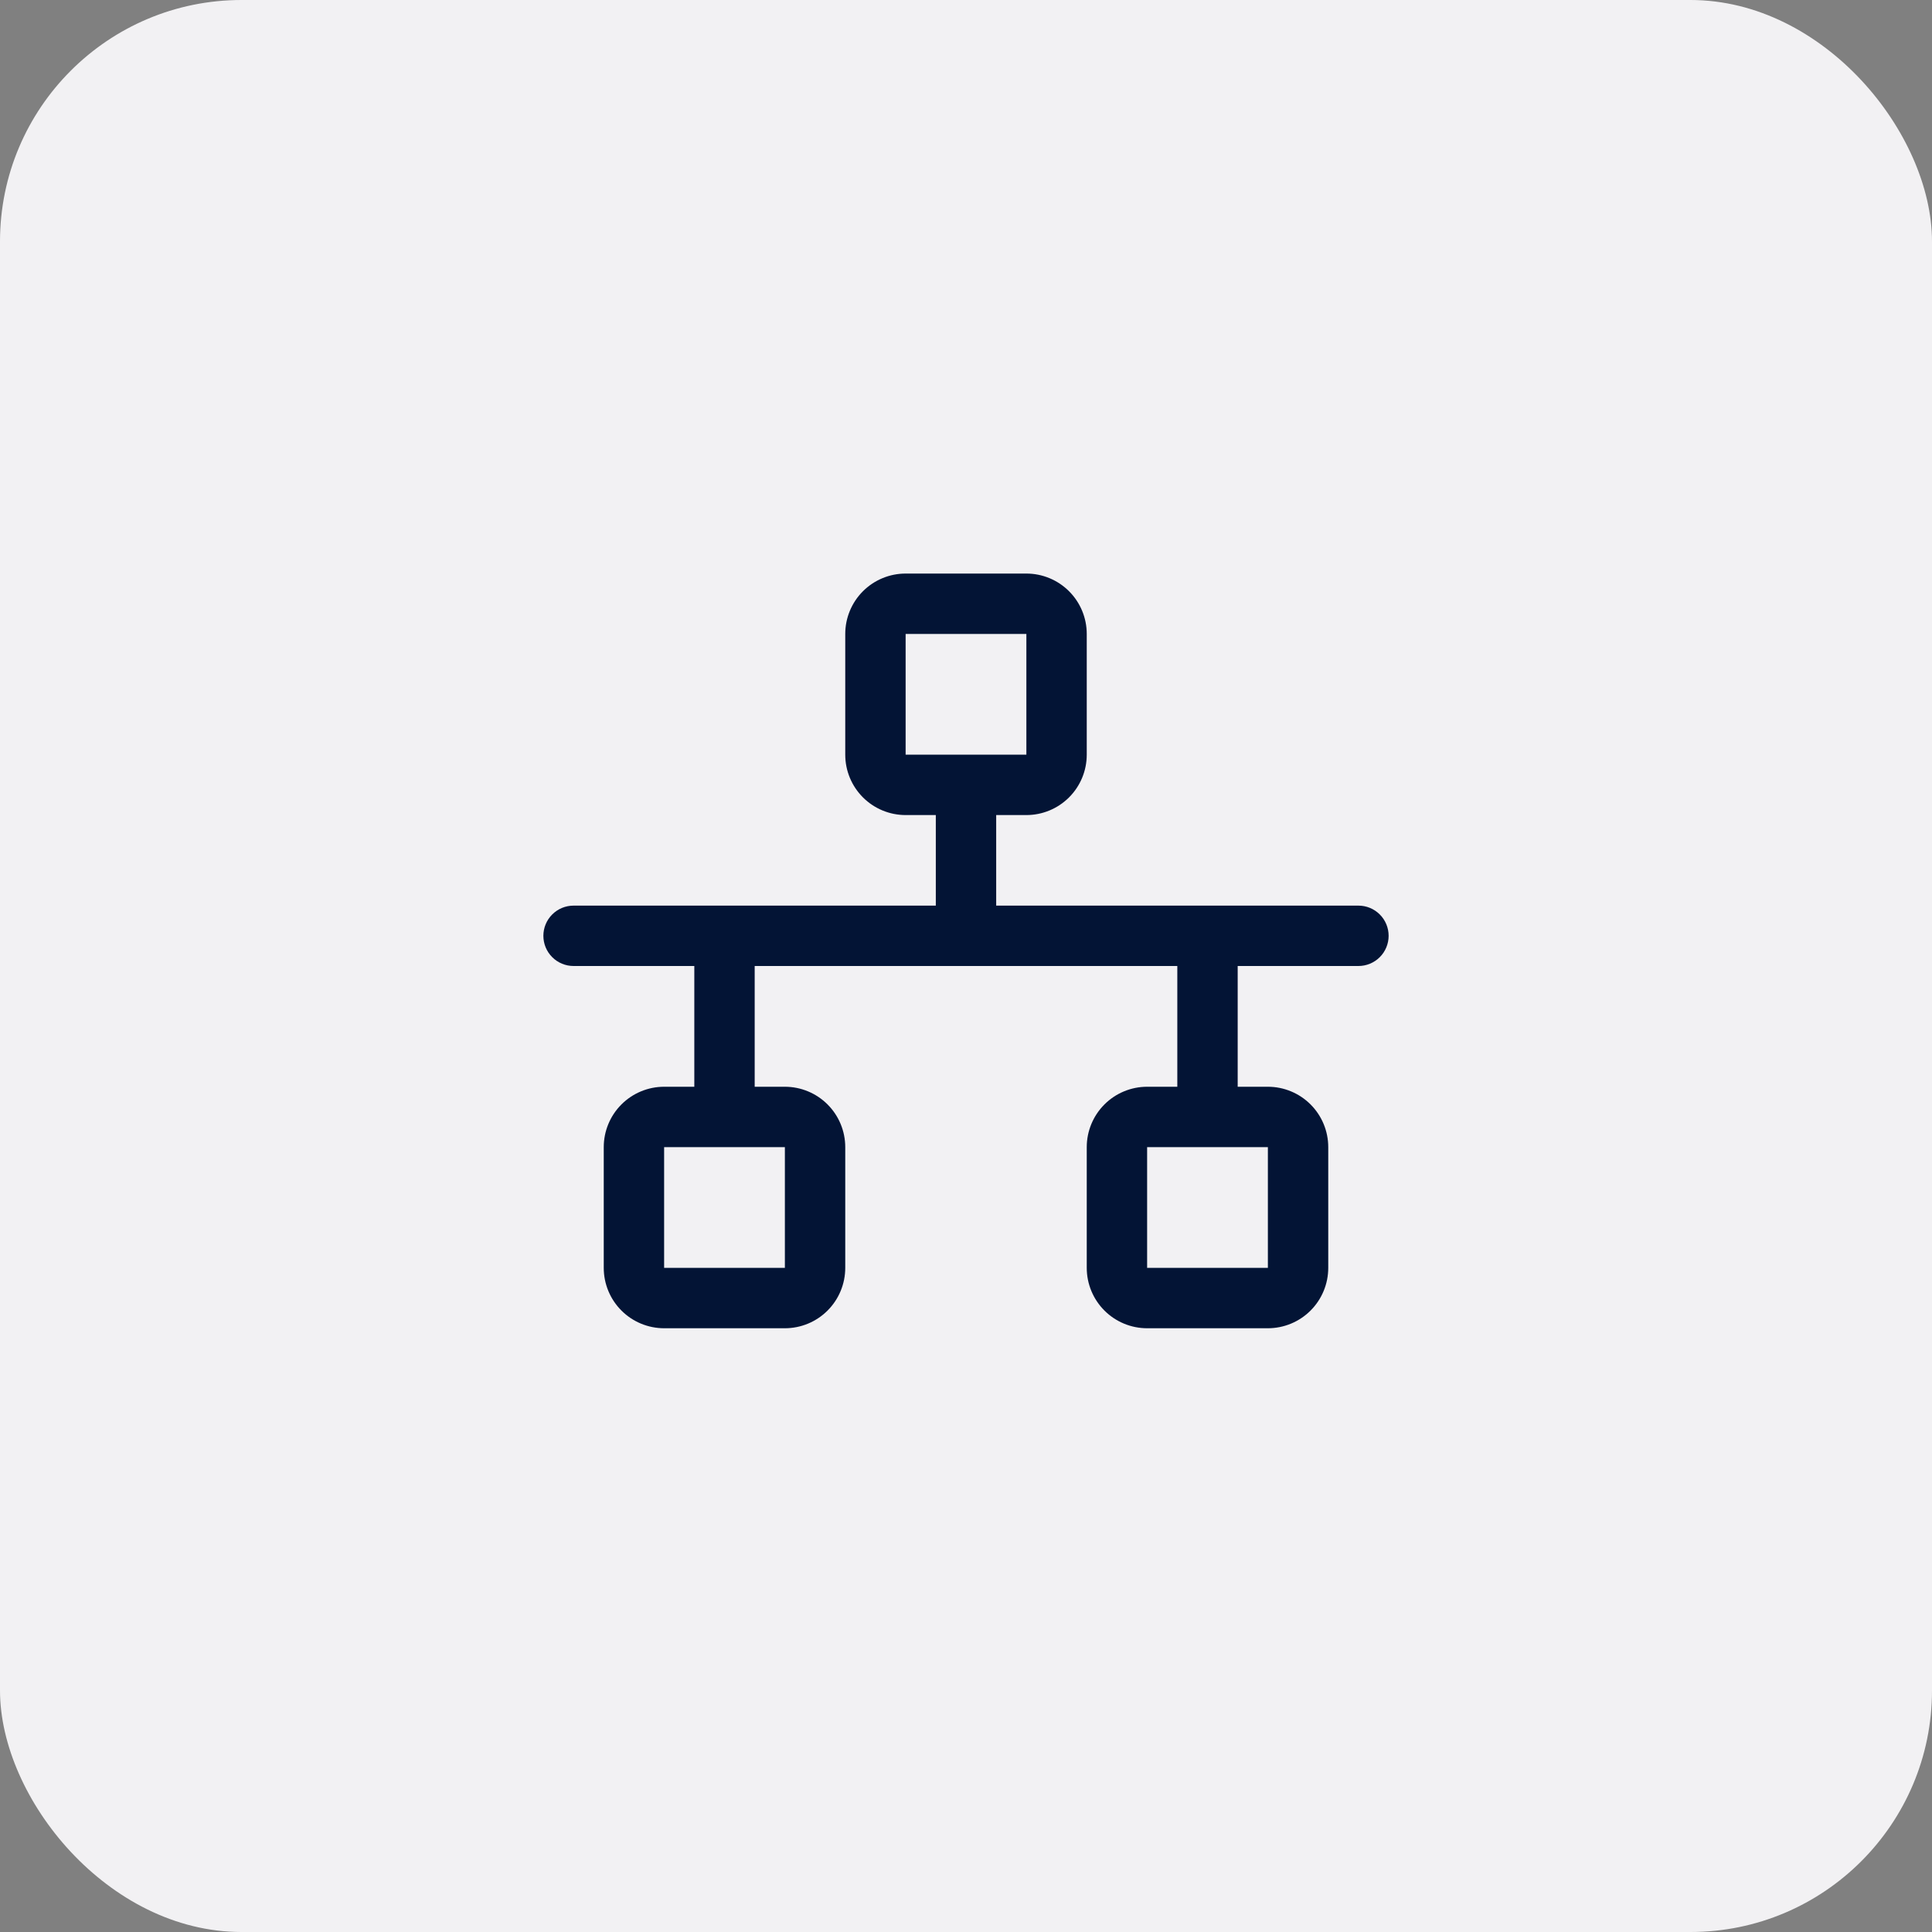 <svg width="64" height="64" viewBox="0 0 64 64" fill="none" xmlns="http://www.w3.org/2000/svg">
<rect x="0" y="0" width="64" height="64" fill="#808080" stroke="none"/>
<rect width="64" height="64" rx="8" fill="#F2F1F3"/>
<path d="M45 30H33V27H34C34.53 27 35.039 26.789 35.414 26.414C35.789 26.039 36 25.53 36 25V21C36 20.47 35.789 19.961 35.414 19.586C35.039 19.211 34.53 19 34 19H30C29.47 19 28.961 19.211 28.586 19.586C28.211 19.961 28 20.47 28 21V25C28 25.53 28.211 26.039 28.586 26.414C28.961 26.789 29.47 27 30 27H31V30H19C18.735 30 18.48 30.105 18.293 30.293C18.105 30.48 18 30.735 18 31C18 31.265 18.105 31.52 18.293 31.707C18.48 31.895 18.735 32 19 32H23V36H22C21.47 36 20.961 36.211 20.586 36.586C20.211 36.961 20 37.47 20 38V42C20 42.53 20.211 43.039 20.586 43.414C20.961 43.789 21.47 44 22 44H26C26.53 44 27.039 43.789 27.414 43.414C27.789 43.039 28 42.53 28 42V38C28 37.47 27.789 36.961 27.414 36.586C27.039 36.211 26.53 36 26 36H25V32H39V36H38C37.47 36 36.961 36.211 36.586 36.586C36.211 36.961 36 37.47 36 38V42C36 42.53 36.211 43.039 36.586 43.414C36.961 43.789 37.47 44 38 44H42C42.53 44 43.039 43.789 43.414 43.414C43.789 43.039 44 42.53 44 42V38C44 37.47 43.789 36.961 43.414 36.586C43.039 36.211 42.53 36 42 36H41V32H45C45.265 32 45.52 31.895 45.707 31.707C45.895 31.52 46 31.265 46 31C46 30.735 45.895 30.48 45.707 30.293C45.52 30.105 45.265 30 45 30ZM30 21H34V25H30V21ZM26 42H22V38H26V42ZM42 42H38V38H42V42Z" fill="#031435"/>
</svg>
